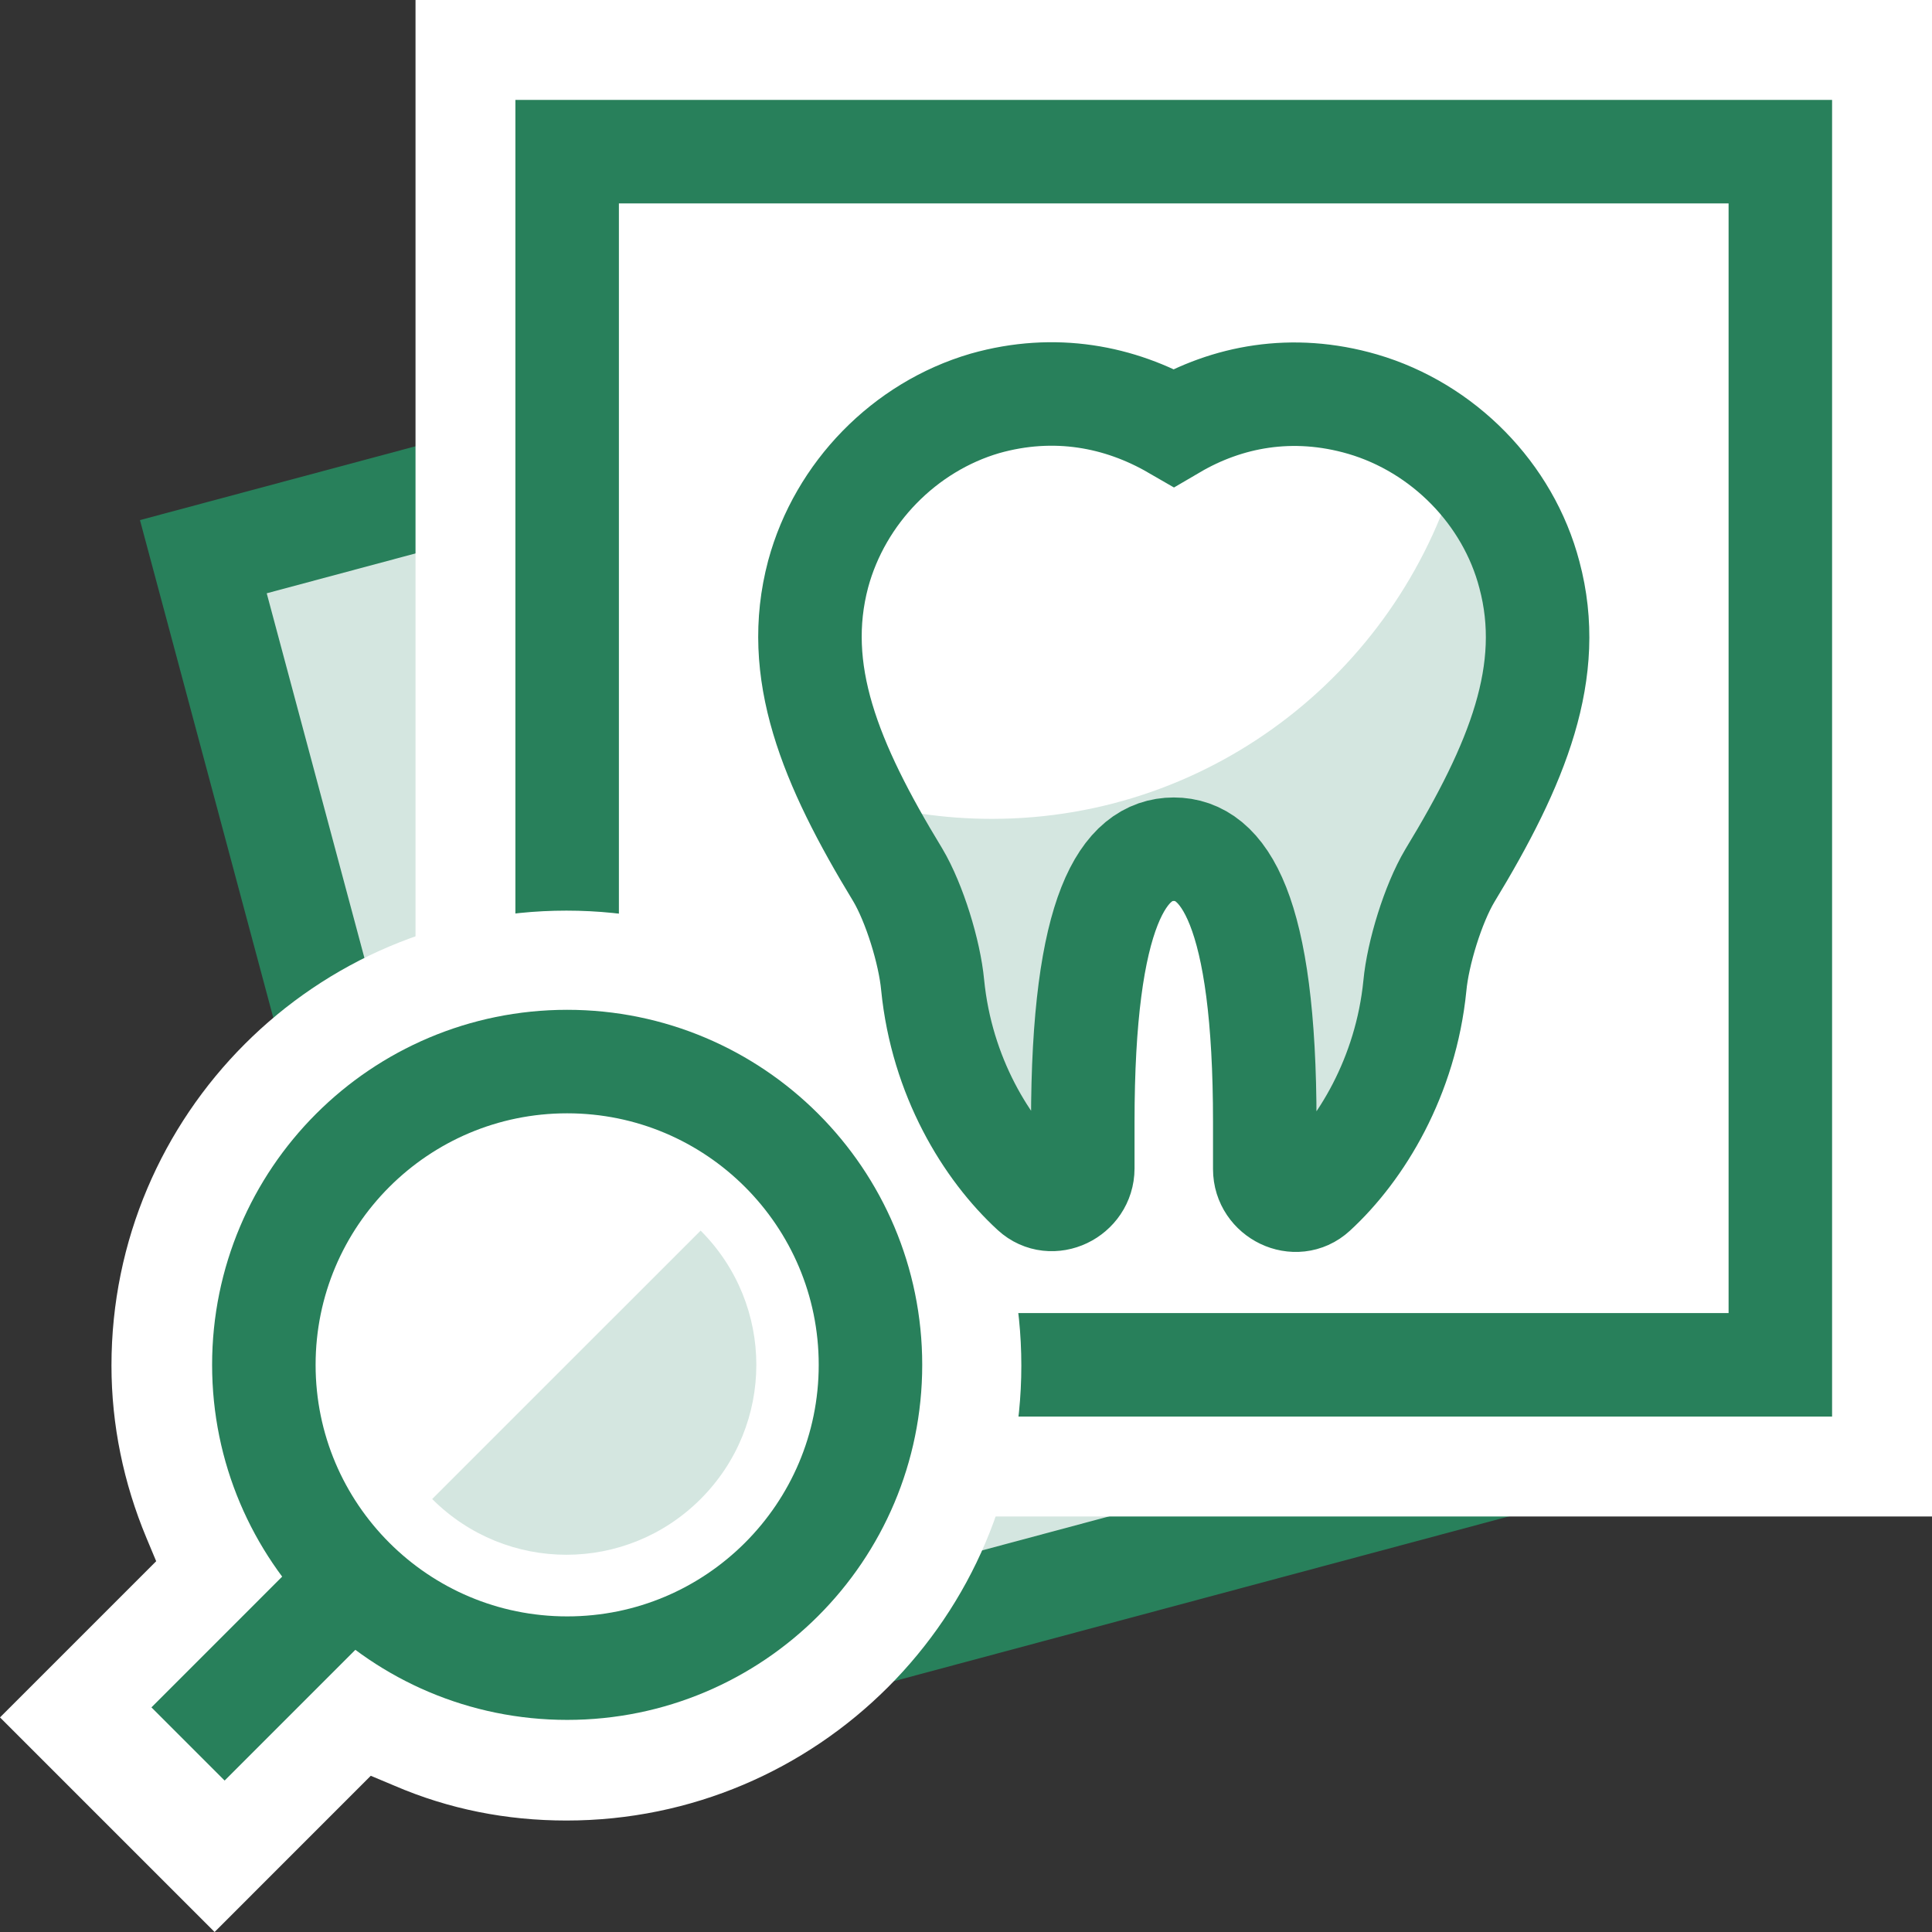 <svg width="56" height="56" viewBox="0 0 56 56" fill="none" xmlns="http://www.w3.org/2000/svg">
<rect x="0" y="0" width="56" height="56" fill="#333333" stroke="none"/>
<path d="M39.859 7.035L5.894 16.136L14.994 50.102L48.96 41.001L39.859 7.035Z" fill="#D4E6E0" stroke="#28805B" stroke-width="3"/>
<path d="M56 0H12.044V43.956H56V0Z" fill="white"/>
<path d="M51.604 4.396H16.439V39.56H51.604V4.396Z" stroke="#28805B" stroke-width="3"/>
<path d="M0 49.78L4.527 45.253L4.242 44.571C3.582 42.989 3.231 41.297 3.231 39.582C3.231 32.308 9.143 26.395 16.418 26.395C23.692 26.395 29.604 32.308 29.604 39.582C29.604 46.857 23.692 52.769 16.418 52.769C14.681 52.769 13.011 52.44 11.429 51.758L10.747 51.472L6.22 56L0 49.78Z" fill="white"/>
<path d="M20.308 35.67C22.461 37.824 22.461 41.296 20.308 43.45C18.154 45.604 14.681 45.604 12.527 43.45L20.308 35.67Z" fill="#D4E6E0"/>
<path d="M16.44 48.352C21.295 48.352 25.231 44.416 25.231 39.561C25.231 34.706 21.295 30.77 16.44 30.77C11.584 30.77 7.648 34.706 7.648 39.561C7.648 44.416 11.584 48.352 16.44 48.352Z" stroke="#28805B" stroke-width="3"/>
<path d="M5.45 50.55L10.219 45.78" stroke="#28805B" stroke-width="3"/>
<path d="M34.023 12.395C35.561 11.494 37.451 11.12 39.495 11.714C41.825 12.395 43.715 14.307 44.33 16.659C45.077 19.45 44.001 22.131 42.023 25.384C41.539 26.197 41.099 27.626 41.011 28.571C40.748 31.208 39.451 33.34 38.11 34.571C37.561 35.077 36.66 34.637 36.66 33.89V32.527C36.66 26.373 35.473 24.615 34.023 24.615C32.572 24.615 31.385 26.373 31.385 32.527V33.868C31.385 34.615 30.484 35.055 29.934 34.549C28.594 33.318 27.297 31.208 27.033 28.549C26.945 27.604 26.506 26.175 26.023 25.362C24.044 22.11 22.968 19.45 23.715 16.637C24.352 14.285 26.22 12.373 28.55 11.692C30.572 11.12 32.462 11.494 34.023 12.395Z" fill="#D4E6E0"/>
<path d="M42.308 13.339C41.517 12.592 40.55 12.021 39.495 11.713C37.451 11.12 35.561 11.493 34.023 12.394C32.484 11.493 30.594 11.12 28.55 11.713C26.22 12.394 24.33 14.306 23.715 16.658C23.143 18.79 23.649 20.856 24.792 23.164C26.044 23.537 27.385 23.735 28.748 23.735C35.231 23.735 40.682 19.317 42.308 13.339Z" fill="white"/>
<path d="M34.023 12.395C35.561 11.494 37.451 11.12 39.495 11.714C41.825 12.395 43.715 14.307 44.33 16.659C45.077 19.45 44.001 22.131 42.023 25.384C41.539 26.197 41.099 27.626 41.011 28.571C40.748 31.208 39.451 33.34 38.11 34.571C37.561 35.077 36.66 34.637 36.66 33.89V32.527C36.66 26.373 35.473 24.615 34.023 24.615C32.572 24.615 31.385 26.373 31.385 32.527V33.868C31.385 34.615 30.484 35.055 29.934 34.549C28.594 33.318 27.297 31.208 27.033 28.549C26.945 27.604 26.506 26.175 26.023 25.362C24.044 22.11 22.968 19.45 23.715 16.637C24.352 14.285 26.22 12.373 28.55 11.692C30.572 11.12 32.462 11.494 34.023 12.395Z" stroke="#28805B" stroke-width="3"/>
</svg>
